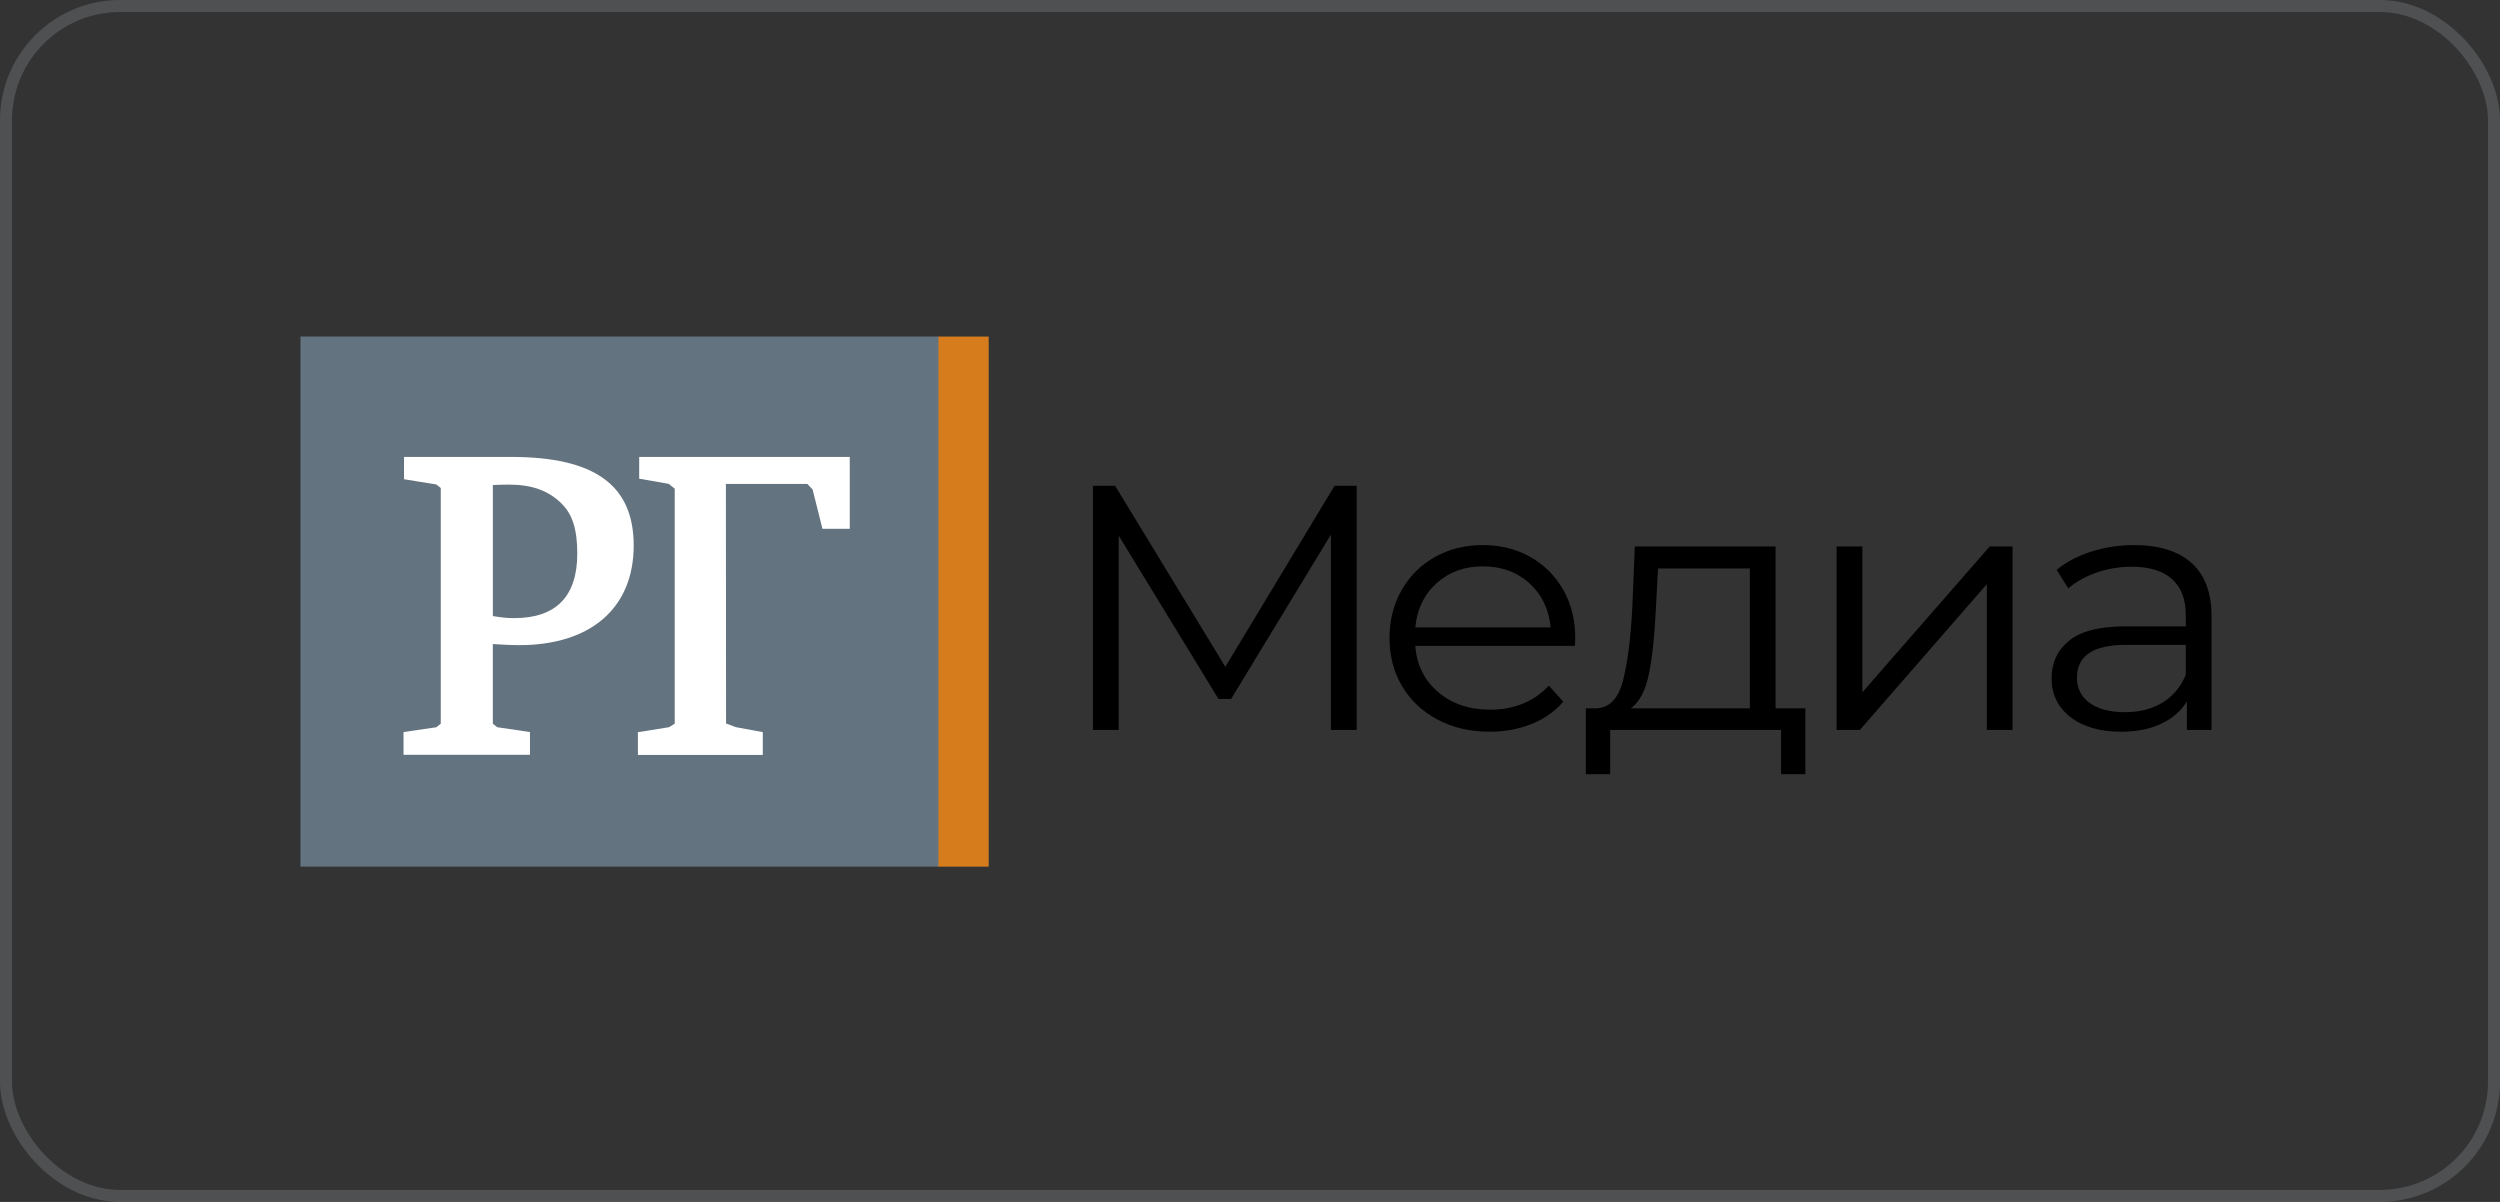<svg width="208" height="100" viewBox="0 0 208 100" fill="none" xmlns="http://www.w3.org/2000/svg">
<rect x="0" y="0" width="208" height="100" fill="#333333" stroke="none"/>
<rect x="0.5" y="0.5" width="207" height="99" rx="9.5" stroke="#BAC6CA" stroke-opacity="0.2"/>
<path d="M112.876 40.416V60.731H110.731V44.48L102.43 58.149H101.376L93.076 44.566V60.731H90.933V40.416H92.774L101.949 55.478L111.035 40.416H112.876Z" fill="black"/>
<path d="M131.033 53.737H117.751C117.873 55.324 118.507 56.605 119.653 57.583C120.8 58.559 122.249 59.047 124 59.047C124.986 59.047 125.891 58.877 126.715 58.54C127.541 58.202 128.257 57.704 128.861 57.044L130.067 58.38C129.362 59.194 128.481 59.812 127.426 60.237C126.368 60.664 125.206 60.877 123.938 60.877C122.309 60.877 120.866 60.541 119.609 59.874C118.348 59.207 117.368 58.283 116.665 57.103C115.961 55.924 115.607 54.588 115.607 53.098C115.607 51.608 115.944 50.274 116.62 49.093C117.294 47.912 118.219 46.995 119.396 46.337C120.574 45.679 121.894 45.35 123.366 45.35C124.833 45.35 126.154 45.679 127.319 46.337C128.485 46.995 129.4 47.909 130.066 49.079C130.731 50.249 131.062 51.59 131.062 53.098L131.033 53.737ZM119.519 48.528C118.481 49.465 117.893 50.69 117.752 52.2H129.012C128.869 50.691 128.282 49.465 127.245 48.528C126.209 47.589 124.915 47.12 123.368 47.12C121.837 47.12 120.555 47.589 119.519 48.528Z" fill="black"/>
<path d="M150.203 58.933V64.416H148.182V60.731H133.966V64.416H131.943V58.933H132.847C133.916 58.874 134.638 58.119 135.021 56.668C135.403 55.218 135.666 53.187 135.807 50.574L136.018 45.465H147.727V58.933H150.203ZM137.195 56.044C136.912 57.447 136.412 58.408 135.687 58.932H145.587V47.294H137.95L137.767 50.69C137.666 52.858 137.476 54.642 137.195 56.044Z" fill="black"/>
<path d="M152.808 45.465H154.95V57.597L165.544 45.465H167.445V60.731H165.303V48.601L154.739 60.731H152.808V45.465Z" fill="black"/>
<path d="M182.343 46.845C183.448 47.841 184 49.317 184 51.271V60.732H181.948V58.352C181.464 59.148 180.756 59.766 179.822 60.21C178.884 60.655 177.773 60.879 176.484 60.879C174.714 60.879 173.305 60.472 172.26 59.66C171.214 58.847 170.691 57.773 170.691 56.438C170.691 55.142 171.178 54.097 172.153 53.303C173.129 52.509 174.685 52.114 176.818 52.114H181.859V51.184C181.859 49.869 181.476 48.868 180.712 48.181C179.948 47.495 178.828 47.151 177.361 47.151C176.354 47.151 175.389 47.311 174.465 47.629C173.537 47.948 172.743 48.389 172.079 48.949L171.114 47.412C171.918 46.755 172.884 46.247 174.01 45.889C175.139 45.531 176.325 45.352 177.57 45.352C179.643 45.351 181.235 45.849 182.343 46.845ZM179.924 58.453C180.792 57.923 181.435 57.152 181.859 56.146V53.652H176.878C174.162 53.652 172.803 54.562 172.803 56.379C172.803 57.269 173.155 57.971 173.86 58.485C174.567 58.997 175.551 59.253 176.818 59.253C178.024 59.253 179.06 58.985 179.924 58.453Z" fill="black"/>
<path d="M82.258 28.002H78.027V72.106H82.258V28.002Z" fill="#D67C1C"/>
<path d="M78.076 28V72.103H25V28H78.076Z" fill="#647380"/>
<path d="M70.7 38.018H53.18V39.827L55.642 40.257L56.137 40.663V60.209L55.66 60.503L53.073 60.919V62.812H63.464V60.913L61.207 60.497L60.408 60.192L60.395 40.266H67.172L67.608 40.724L68.428 43.998H70.7V38.018Z" fill="white"/>
<path d="M43.196 53.676C49.159 53.676 52.723 50.578 52.723 45.392C52.723 40.356 49.477 38.016 42.514 38.016H33.615V39.871L36.305 40.308L36.671 40.601V60.213L36.305 60.506L33.574 60.908V62.799H44.093V60.906L41.372 60.505L41.004 60.213V53.585C41.614 53.626 42.528 53.676 43.196 53.676ZM41.005 40.355C41.362 40.336 41.787 40.319 42.336 40.319C44.22 40.319 45.598 40.807 46.673 41.848C47.624 42.76 48.029 44.024 48.029 46.066C48.029 49.62 46.263 51.427 42.784 51.427C42.529 51.427 41.972 51.427 41.005 51.258V40.355Z" fill="white"/>
</svg>
